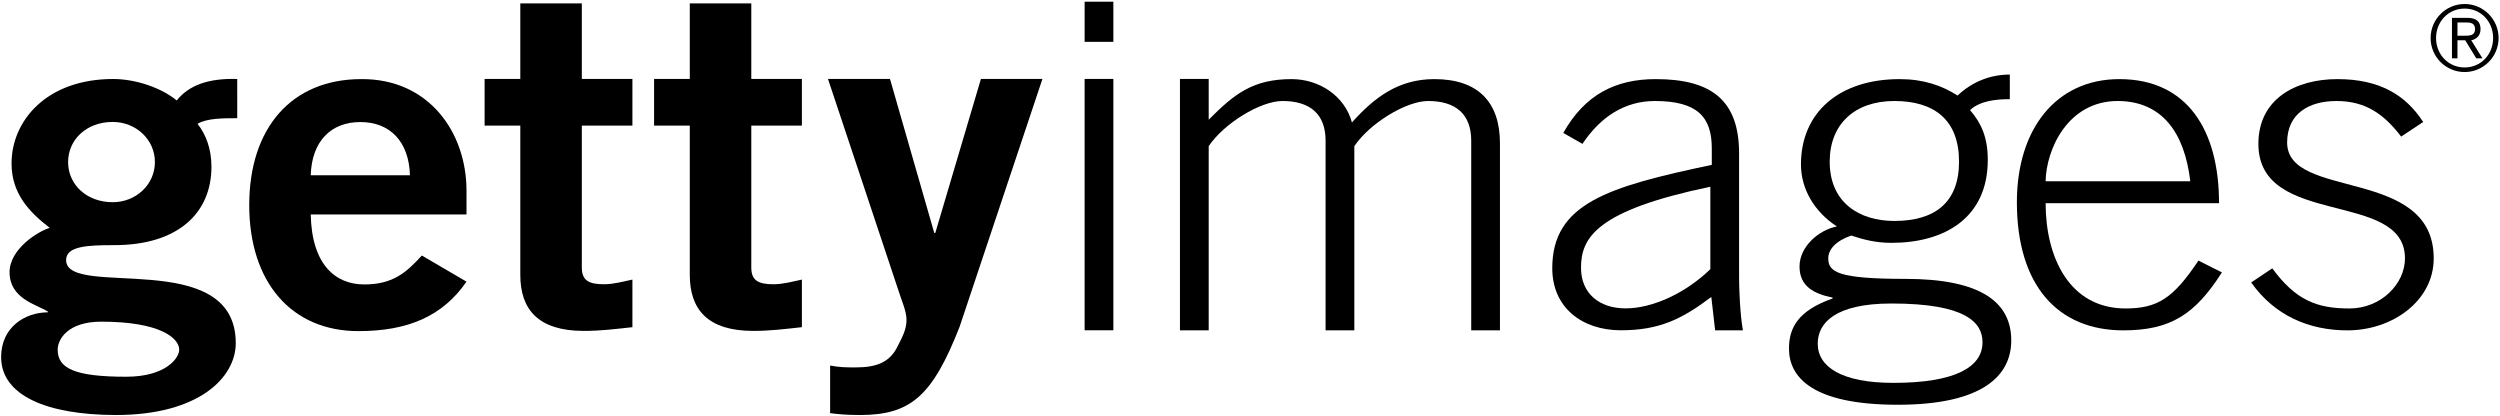 <?xml version="1.0" encoding="utf-8"?>
<!-- Generator: Adobe Illustrator 22.0.1, SVG Export Plug-In . SVG Version: 6.00 Build 0)  -->
<svg version="1.1" id="Layer_1" xmlns="http://www.w3.org/2000/svg" xmlns:xlink="http://www.w3.org/1999/xlink" x="0px" y="0px"
	 width="551px" height="91.75px" viewBox="0 0 551 91.75" style="enable-background:new 0 0 551 91.75;" xml:space="preserve">
<g>
	<g id="XMLID_1060_">
		<g>
			<g id="XMLID_226_">
				<path id="XMLID_255_" d="M52.289,26.053c-3.17,0-6.668,0-8.745,1.234
					c1.748,2.262,3.06,5.349,3.06,9.463c0,10.079-7.216,17.279-21.429,17.279
					c-5.902,0-10.603,0.207-10.603,3.291c0,8.641,37.39-3.085,37.39,18.308
					c0,7.612-8.2,15.839-26.349,15.839C10.307,91.467,0.25,87.149,0.25,78.715
					c0-6.687,5.356-9.874,10.276-9.874v-0.207
					c-2.624-1.542-8.419-2.88-8.419-8.641c0-5.143,6.342-9.05,8.857-9.77
					c-4.701-3.6-8.419-7.714-8.419-14.194c0-9.361,7.652-18.617,22.412-18.617
					c4.811,0,10.495,1.851,13.994,4.731c2.622-3.291,6.887-4.938,13.337-4.731
					V26.053z M12.713,77.068c0,4.114,3.717,5.965,15.087,5.965
					c8.747,0,11.698-4.114,11.698-5.965c0-2.469-4.044-6.172-17.164-6.172
					C14.899,70.896,12.713,74.806,12.713,77.068z M24.849,26.875
					c-5.794,0-9.84,3.907-9.84,8.845s4.046,8.845,9.84,8.845
					c5.137,0,9.293-3.907,9.293-8.845S29.986,26.875,24.849,26.875z"/>
				<path id="XMLID_253_" d="M182.959,80.566c2.077,0.411,3.717,0.411,5.685,0.411
					c4.701,0,7.325-1.235,8.966-4.218c1.31-2.571,2.186-4.114,2.186-6.274
					c0-1.954-1.093-4.216-1.75-6.376l-15.557-46.714h13.665l9.763,33.96h0.219
					l10.063-33.96h13.556l-18.26,54.633c-6.013,15.326-10.824,19.439-21.976,19.439
					c-3.279,0-4.918-0.205-6.559-0.411V80.566z"/>
				<path id="XMLID_250_" d="M239.052,9.222V0.375h6.334v8.847H239.052z M245.385,72.792h-6.334
					V17.395h6.334V72.792z"/>
				<path id="XMLID_248_" d="M260.063,72.811V17.395h6.334v8.988
					c5.596-5.631,9.714-8.947,18.267-8.947c6.123,0,11.719,3.72,13.302,9.549
					c4.964-5.528,10.241-9.549,18.16-9.549c9.609,0,14.465,5.027,14.465,14.175
					v41.2h-6.334V31.007c0-5.829-3.379-8.745-9.503-8.745
					c-4.856,0-12.88,4.924-16.259,9.951v40.598h-6.336V31.007
					c0-5.829-3.379-8.745-9.501-8.745c-4.858,0-12.882,4.924-16.261,9.951v40.598
					H260.063z"/>
				<path id="XMLID_245_" d="M378.016,72.811l-0.843-7.357
					c-6.546,4.926-11.51,7.338-19.955,7.338c-8.553,0-15.099-5.027-15.099-13.671
					c0-14.273,12.248-17.963,35.16-22.787v-3.618c0-6.937-3.168-10.454-12.566-10.454
					c-6.544,0-11.929,3.417-15.942,9.449l-4.222-2.414
					c4.751-8.442,11.508-11.861,20.377-11.861c12.458,0,18.37,4.826,18.37,16.386
					v27.34c0,2.615,0.211,8.131,0.845,11.649H378.016z M376.96,41.158
					c-25.128,5.227-28.506,11.229-28.506,17.863c0,5.729,4.118,8.946,9.82,8.946
					c5.912,0,13.196-3.317,18.687-8.645V41.158z"/>
				<path id="XMLID_241_" d="M442.964,21.858c-2.85,0-6.546,0.303-8.764,2.414
					c2.428,2.813,3.908,5.93,3.908,10.956c0,12.866-9.609,18.294-21.222,18.294
					c-3.484,0-6.125-0.704-8.869-1.609c-3.484,1.208-5.067,3.116-5.067,5.027
					c0,3.016,2.11,4.523,16.998,4.523c16.469,0,23.332,5.027,23.332,13.571
					c0,7.639-6.123,14.173-25.022,14.173s-23.966-6.13-23.966-12.363
					c0-4.523,1.901-8.343,9.607-11.058v-0.201
					c-4.011-0.805-7.284-2.412-7.284-6.835s4.224-8.042,8.235-8.845
					c-4.961-3.217-7.919-8.243-7.919-13.671c0-11.46,8.448-18.798,21.751-18.798
					c5.278,0,9.291,1.409,12.775,3.62c3.168-3.016,7.179-4.625,11.508-4.625
					V21.858z M400.627,75.738c0,5.125,5.278,8.645,16.68,8.645
					c13.725,0,19.639-3.52,19.639-8.947c0-4.322-3.589-8.544-20.061-8.544
					C404.427,66.891,400.627,71.213,400.627,75.738z M417.518,48.697
					c8.869,0,14.254-4.019,14.254-13.067c0-9.146-5.385-13.368-14.254-13.368
					c-8.867,0-14.252,5.227-14.252,13.368
					C403.266,44.678,409.812,48.697,417.518,48.697z"/>
				<path id="XMLID_238_" d="M450.856,44.778c0,11.861,5.174,23.207,17.633,23.207
					c7.073,0,10.557-2.312,16.048-10.553l5.172,2.613
					c-5.912,9.248-11.297,12.766-21.749,12.766c-14.36,0-23.439-9.839-23.439-28.233
					c0-16.183,8.658-27.141,22.594-27.141c14.889,0,21.962,11.159,21.962,27.342
					H450.856z M482.741,39.952c-1.267-10.755-6.228-17.59-15.837-17.69
					c-11.192-0.1-15.942,10.755-16.048,17.69H482.741z"/>
				<path id="XMLID_236_" d="M500.809,59.14c5.174,7.037,9.82,8.845,17,8.845
					c6.968,0,12.246-5.416,12.246-11.045c0-15.178-32.306-6.634-32.306-25.229
					c0-9.852,8.129-14.275,17.42-14.275c9.185,0,14.994,3.419,18.899,9.449
					l-4.856,3.217c-3.697-4.824-7.708-7.84-14.254-7.84
					c-6.123,0-10.876,2.813-10.876,9.146c0,12.766,32.308,5.227,32.308,25.532
					c0,9.349-9.08,15.871-19.005,15.871c-8.445,0-16.048-3.217-21.222-10.555
					L500.809,59.14z"/>
				<path id="XMLID_234_" d="M114.676,17.395V0.749h13.558v16.646h11.15v10.282h-11.15v31.271
					c0,2.877,1.529,3.701,4.918,3.701c2.079,0,4.265-0.618,6.232-1.029v10.488
					c-3.717,0.411-6.997,0.822-10.714,0.822c-10.057,0-13.994-4.73-13.994-12.339
					V27.677h-7.871V17.395H114.676z"/>
				<path id="XMLID_232_" d="M152.029,17.395V0.749h13.556v16.646h11.152v10.282h-11.152v31.271
					c0,2.877,1.531,3.701,4.92,3.701c2.077,0,4.265-0.618,6.232-1.029v10.488
					c-3.717,0.411-6.997,0.822-10.714,0.822c-10.057,0-13.994-4.73-13.994-12.339
					V27.677h-7.871V17.395H152.029z"/>
				<path id="XMLID_227_" d="M550.69,8.391c0,4.116-3.354,7.488-7.485,7.488
					c-4.155,0-7.498-3.372-7.498-7.488c0-4.133,3.343-7.508,7.498-7.508
					C547.336,0.883,550.69,4.258,550.69,8.391z M549.485,8.391
					c0.002-3.624-2.683-6.498-6.28-6.498c-3.605,0-6.297,2.874-6.297,6.498
					c0,3.603,2.692,6.477,6.297,6.477C546.801,14.868,549.486,11.994,549.485,8.391z
					 M541.624,12.852h-1.211V3.934h3.409c1.999,0,2.888,0.868,2.888,2.468
					c0,1.572-1.033,2.262-2.051,2.479l2.478,3.97h-1.373l-2.427-3.97h-1.713V12.852z
					 M543.018,7.875c1.172,0,2.484,0.057,2.484-1.494
					c0-1.263-1.012-1.437-1.94-1.437h-1.938v2.931H543.018z"/>
			</g>
			<path id="XMLID_223_" d="M68.488,47.265c0.219,11.108,5.466,15.428,11.807,15.428
				c6.342,0,9.293-2.676,12.682-6.378l9.84,5.76
				c-5.249,7.612-12.901,10.903-23.834,10.903c-14.758,0-24.051-10.801-24.051-27.771
				c0-16.972,9.293-27.771,24.708-27.771c14.868-0.102,23.177,11.725,23.177,24.582
				v5.247H68.488z M90.353,38.625c-0.217-7.405-4.373-11.725-10.931-11.725
				c-6.561,0-10.714,4.32-10.933,11.725H90.353z"/>
		</g>
	</g>
</g>
</svg>

